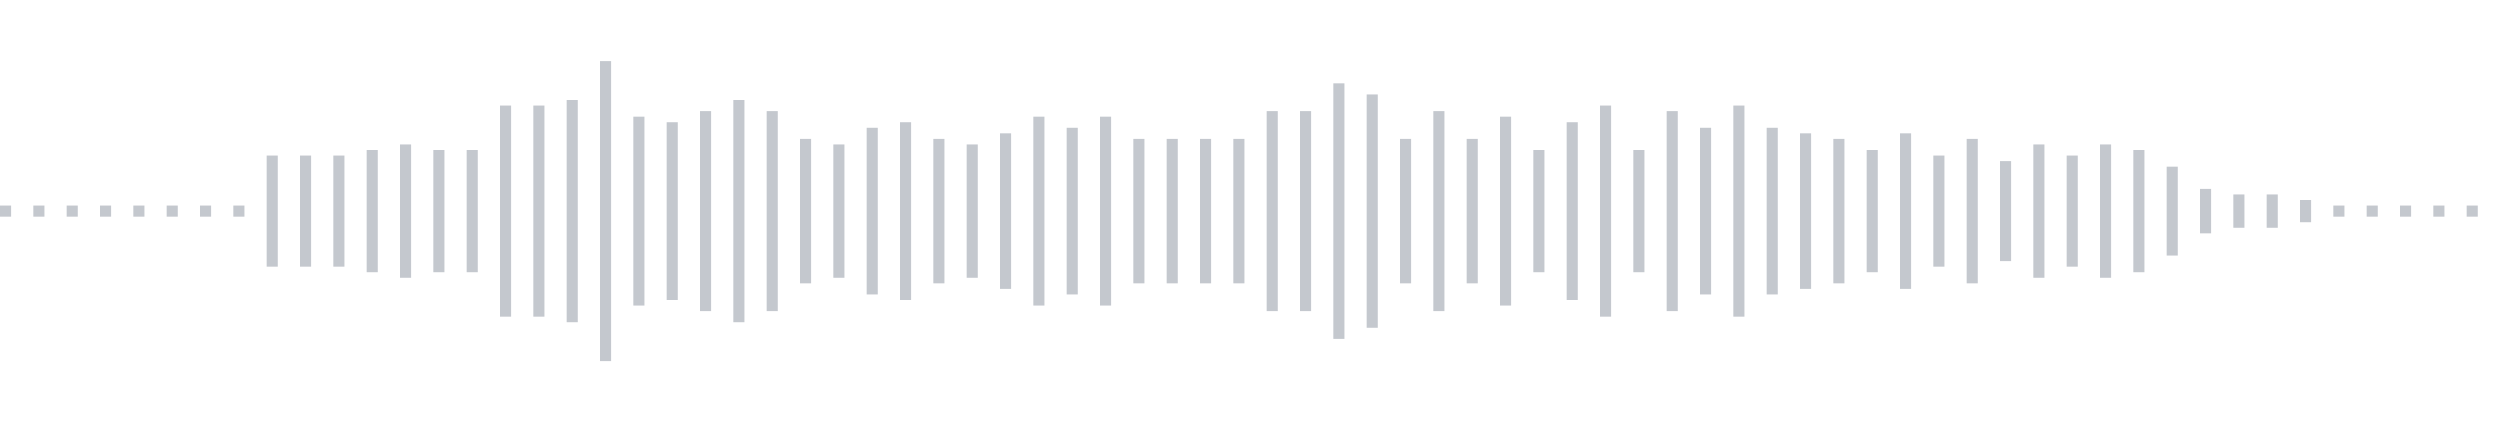 <svg xmlns="http://www.w3.org/2000/svg" xmlns:xlink="http://www.w3/org/1999/xlink" viewBox="0 0 225 38" preserveAspectRatio="none" width="100%" height="100%" fill="#C4C8CE"><g id="waveform-649c30da-4fb3-4edb-994b-d22a4800c068"><rect x="0" y="18.5" width="1" height="1"/><rect x="3" y="18.5" width="1" height="1"/><rect x="6" y="18.5" width="1" height="1"/><rect x="9" y="18.5" width="1" height="1"/><rect x="12" y="18.5" width="1" height="1"/><rect x="15" y="18.5" width="1" height="1"/><rect x="18" y="18.5" width="1" height="1"/><rect x="21" y="18.5" width="1" height="1"/><rect x="24" y="14.0" width="1" height="10"/><rect x="27" y="14.0" width="1" height="10"/><rect x="30" y="14.0" width="1" height="10"/><rect x="33" y="13.5" width="1" height="11"/><rect x="36" y="13.0" width="1" height="12"/><rect x="39" y="13.5" width="1" height="11"/><rect x="42" y="13.5" width="1" height="11"/><rect x="45" y="9.5" width="1" height="19"/><rect x="48" y="9.5" width="1" height="19"/><rect x="51" y="9.0" width="1" height="20"/><rect x="54" y="5.5" width="1" height="27"/><rect x="57" y="10.5" width="1" height="17"/><rect x="60" y="11.0" width="1" height="16"/><rect x="63" y="10.0" width="1" height="18"/><rect x="66" y="9.0" width="1" height="20"/><rect x="69" y="10.0" width="1" height="18"/><rect x="72" y="12.5" width="1" height="13"/><rect x="75" y="13.0" width="1" height="12"/><rect x="78" y="11.5" width="1" height="15"/><rect x="81" y="11.0" width="1" height="16"/><rect x="84" y="12.5" width="1" height="13"/><rect x="87" y="13.0" width="1" height="12"/><rect x="90" y="12.0" width="1" height="14"/><rect x="93" y="10.5" width="1" height="17"/><rect x="96" y="11.5" width="1" height="15"/><rect x="99" y="10.5" width="1" height="17"/><rect x="102" y="12.5" width="1" height="13"/><rect x="105" y="12.5" width="1" height="13"/><rect x="108" y="12.5" width="1" height="13"/><rect x="111" y="12.5" width="1" height="13"/><rect x="114" y="10.0" width="1" height="18"/><rect x="117" y="10.0" width="1" height="18"/><rect x="120" y="7.5" width="1" height="23"/><rect x="123" y="8.5" width="1" height="21"/><rect x="126" y="12.5" width="1" height="13"/><rect x="129" y="10.0" width="1" height="18"/><rect x="132" y="12.5" width="1" height="13"/><rect x="135" y="10.5" width="1" height="17"/><rect x="138" y="13.5" width="1" height="11"/><rect x="141" y="11.0" width="1" height="16"/><rect x="144" y="9.5" width="1" height="19"/><rect x="147" y="13.5" width="1" height="11"/><rect x="150" y="10.0" width="1" height="18"/><rect x="153" y="11.5" width="1" height="15"/><rect x="156" y="9.5" width="1" height="19"/><rect x="159" y="11.5" width="1" height="15"/><rect x="162" y="12.0" width="1" height="14"/><rect x="165" y="12.5" width="1" height="13"/><rect x="168" y="13.5" width="1" height="11"/><rect x="171" y="12.0" width="1" height="14"/><rect x="174" y="14.0" width="1" height="10"/><rect x="177" y="12.5" width="1" height="13"/><rect x="180" y="14.5" width="1" height="9"/><rect x="183" y="13.0" width="1" height="12"/><rect x="186" y="14.0" width="1" height="10"/><rect x="189" y="13.0" width="1" height="12"/><rect x="192" y="13.5" width="1" height="11"/><rect x="195" y="15.0" width="1" height="8"/><rect x="198" y="17.0" width="1" height="4"/><rect x="201" y="17.5" width="1" height="3"/><rect x="204" y="17.5" width="1" height="3"/><rect x="207" y="18.0" width="1" height="2"/><rect x="210" y="18.5" width="1" height="1"/><rect x="213" y="18.5" width="1" height="1"/><rect x="216" y="18.5" width="1" height="1"/><rect x="219" y="18.5" width="1" height="1"/><rect x="222" y="18.5" width="1" height="1"/></g></svg>
